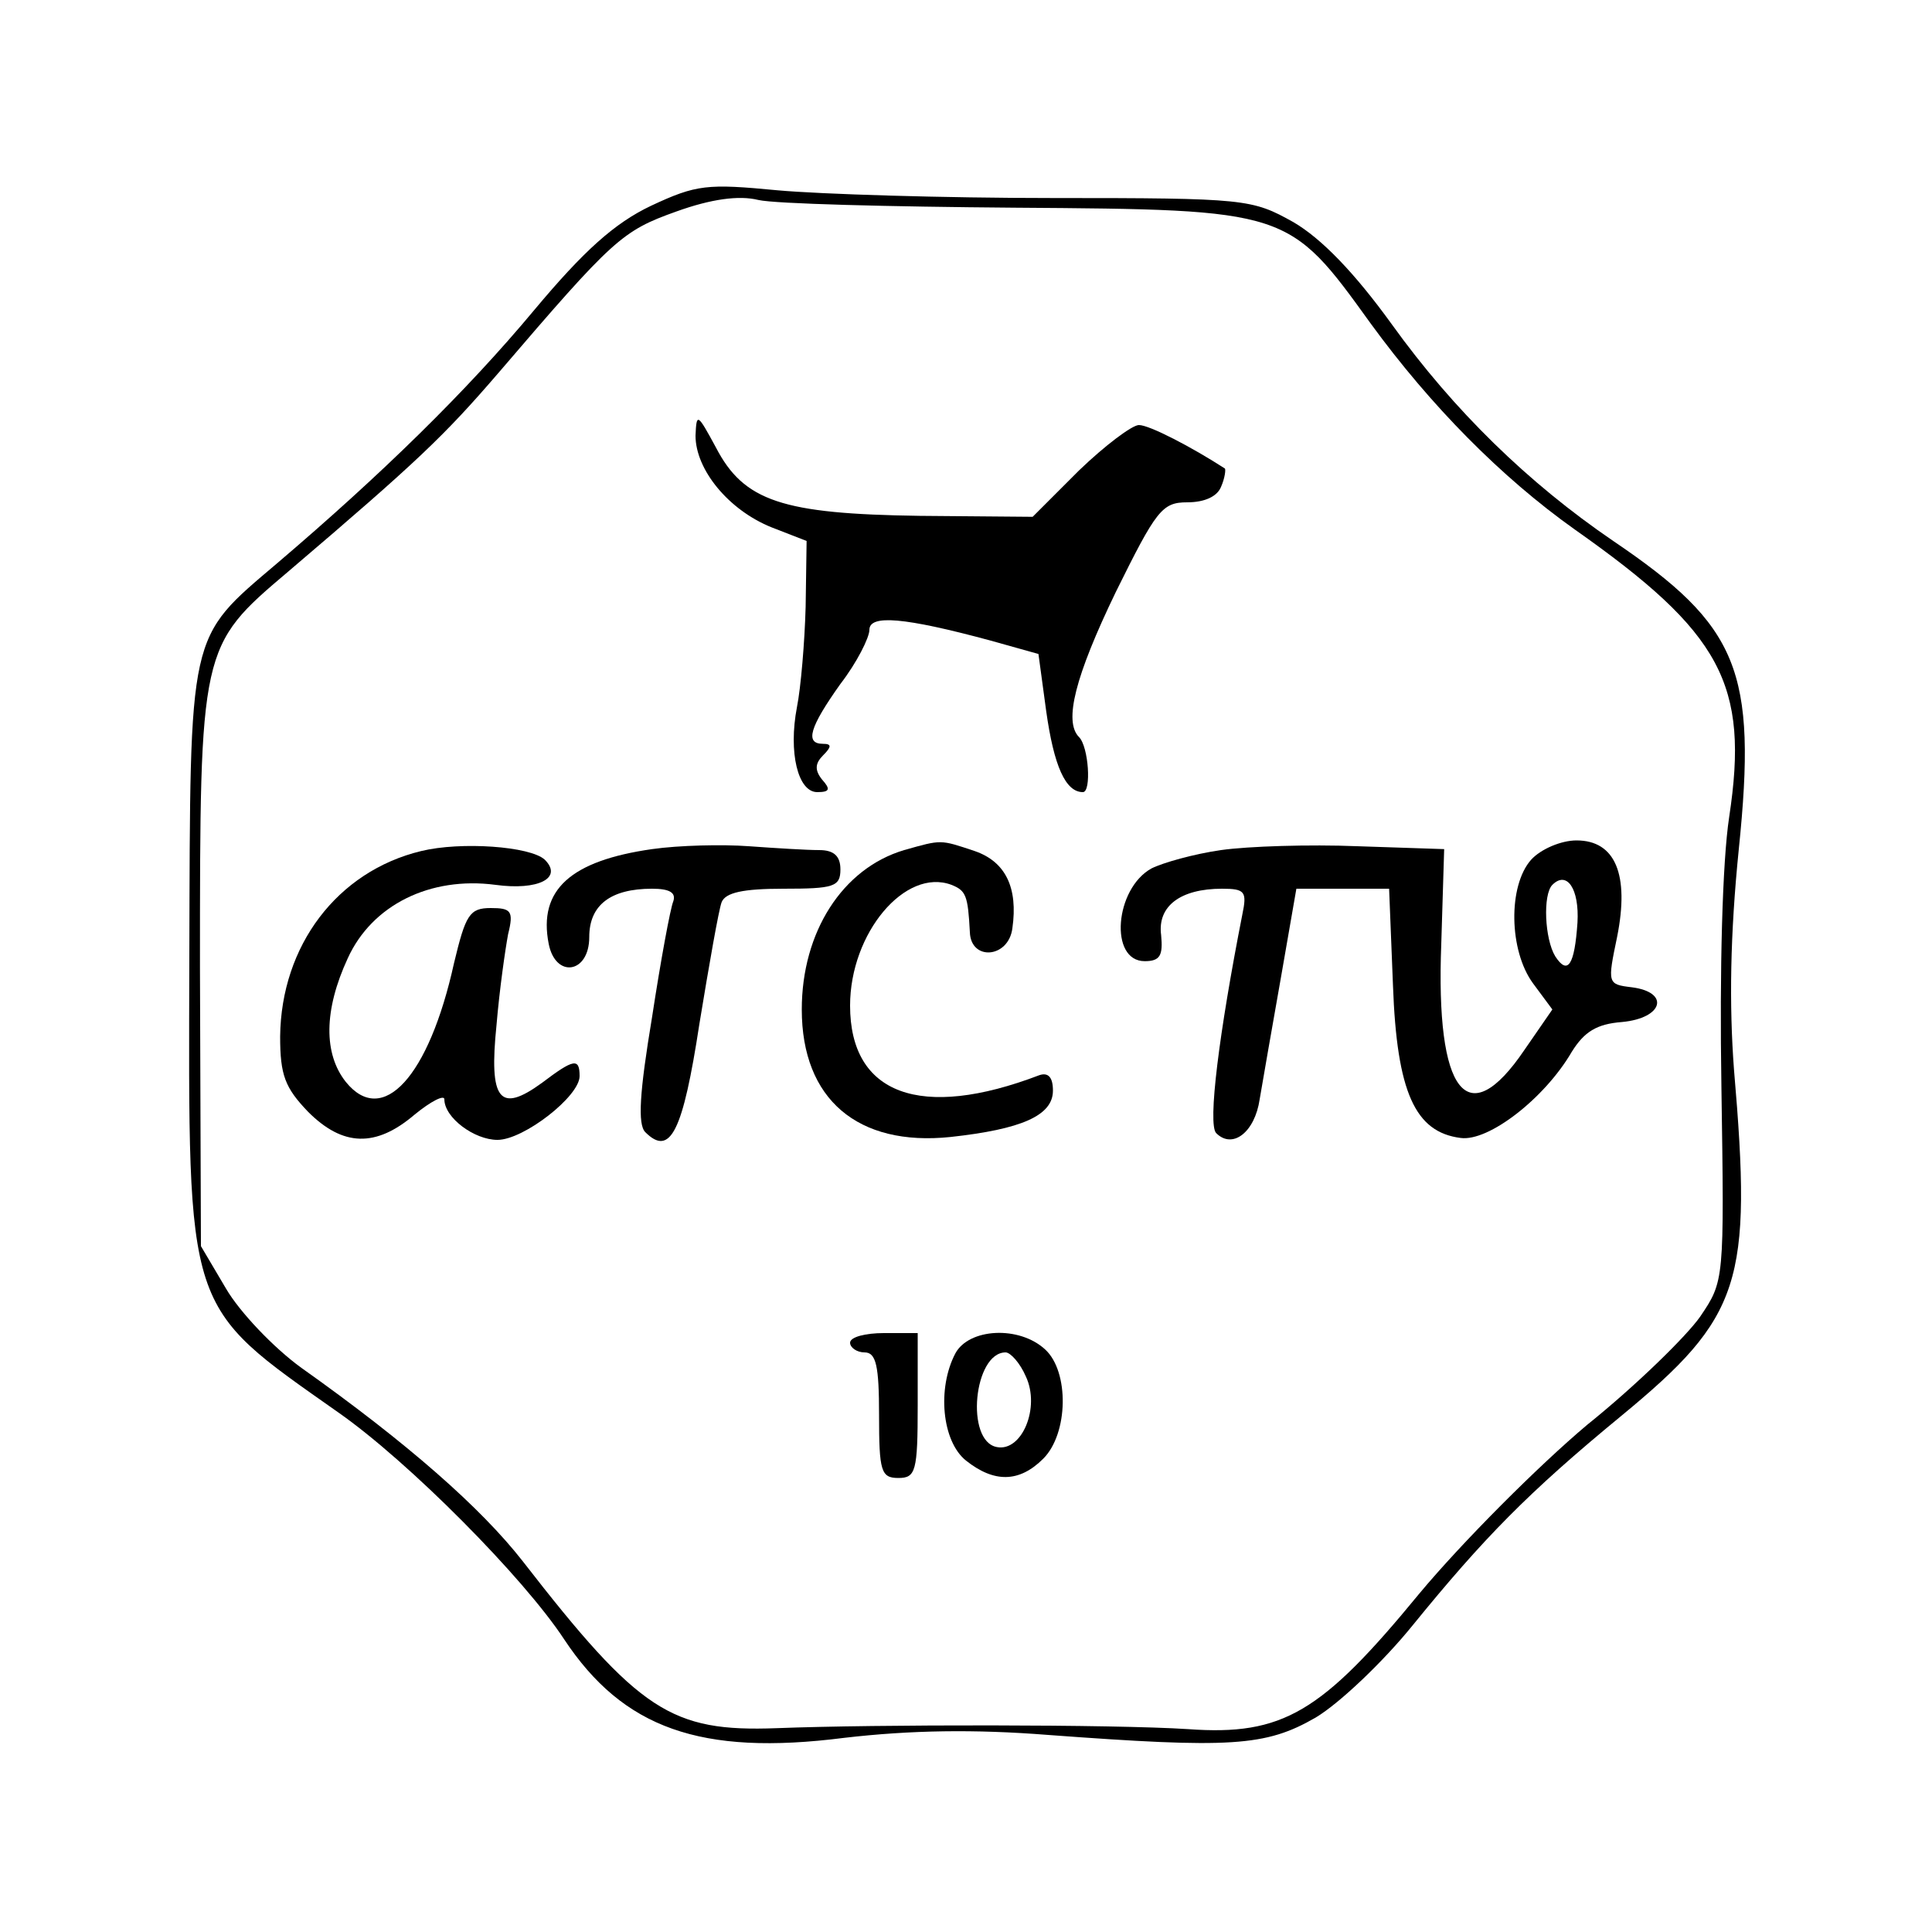 <?xml version="1.0" standalone="no"?>
<!DOCTYPE svg PUBLIC "-//W3C//DTD SVG 20010904//EN"
 "http://www.w3.org/TR/2001/REC-SVG-20010904/DTD/svg10.dtd">
<svg version="1.0" xmlns="http://www.w3.org/2000/svg"
 width="200pt" height="200pt" viewBox="0 0 200 200"
 preserveAspectRatio="xMidYMid meet">
<g transform="translate(0,200) scale(0.1,-0.1)"
fill="#000000" stroke="none">
<path d="M674 1787 c-38 -18 -70 -47 -121 -108 -70 -84 -158 -170 -266 -262
-93 -79 -90 -68 -91 -407 -1 -372 -5 -360 154 -472 73 -51 192 -171 234 -235
61 -92 141 -121 290 -102 69 8 135 9 211 3 189 -14 225 -12 277 18 25 15 70
58 100 95 74 91 120 138 216 217 125 103 136 138 117 359 -5 67 -4 139 5 228
19 185 0 231 -130 319 -88 60 -165 135 -229 224 -39 54 -73 89 -102 106 -43
24 -49 25 -249 25 -113 0 -241 4 -285 8 -73 7 -84 6 -131 -16z m376 -2 c284
-2 284 -2 369 -120 62 -85 135 -159 211 -213 152 -107 181 -160 160 -298 -7
-46 -10 -158 -8 -279 3 -201 3 -201 -22 -238 -14 -20 -66 -71 -117 -112 -50
-42 -129 -121 -174 -175 -101 -123 -141 -147 -239 -140 -76 5 -324 5 -426 1
-109 -4 -142 17 -263 173 -43 55 -119 122 -229 200 -29 21 -64 58 -78 82 l-26
44 -1 288 c0 332 0 333 91 410 135 115 162 141 218 206 119 139 128 147 184
167 36 13 65 17 85 12 17 -4 136 -7 265 -8z"/>
<path d="M720 1549 c0 -35 34 -77 79 -95 l36 -14 -1 -68 c-1 -37 -5 -84 -9
-104 -9 -47 1 -88 21 -88 13 0 14 3 5 13 -8 10 -7 17 1 25 9 9 9 12 0 12 -19
0 -14 17 18 62 17 22 30 48 30 56 0 16 36 13 125 -11 l50 -14 8 -59 c8 -57 20
-84 38 -84 9 0 6 47 -4 57 -16 16 -4 63 38 150 42 85 48 93 74 93 18 0 31 6
35 16 4 9 5 18 4 19 -34 22 -78 45 -89 45 -7 0 -35 -21 -62 -47 l-48 -48 -117
1 c-142 2 -182 15 -211 71 -19 35 -20 36 -21 12z"/>
<path d="M436 1119 c-87 -21 -145 -98 -146 -192 0 -40 5 -53 29 -78 36 -36 70
-37 110 -3 17 14 31 21 31 16 0 -19 31 -42 55 -42 27 0 85 45 85 66 0 19 -6
18 -39 -7 -44 -32 -55 -18 -47 60 3 36 9 78 12 94 6 24 3 27 -18 27 -22 0 -26
-7 -38 -57 -26 -118 -74 -170 -112 -123 -23 29 -23 74 2 128 25 55 85 85 153
76 44 -6 70 7 51 26 -15 14 -87 19 -128 9z"/>
<path d="M675 1121 c-84 -12 -118 -42 -107 -98 7 -36 42 -31 42 7 0 33 22 50
65 50 18 0 25 -4 22 -13 -3 -7 -13 -61 -22 -120 -13 -78 -15 -111 -7 -119 26
-26 39 1 56 112 10 61 20 118 23 126 4 10 22 14 64 14 52 0 59 2 59 20 0 14
-7 20 -22 20 -13 0 -45 2 -73 4 -27 2 -72 1 -100 -3z"/>
<path d="M936 1120 c-64 -19 -106 -85 -106 -165 0 -93 58 -142 154 -132 73 8
106 22 106 48 0 14 -5 19 -14 16 -123 -47 -196 -20 -196 72 0 75 57 143 105
125 15 -6 17 -11 19 -49 1 -30 40 -27 44 4 6 42 -7 69 -39 80 -36 12 -34 12
-73 1z"/>
<path d="M1264 1120 c-28 -4 -60 -13 -72 -19 -38 -21 -44 -96 -7 -96 16 0 19
6 17 27 -4 30 20 48 63 48 24 0 26 -3 21 -27 -24 -122 -36 -217 -27 -226 17
-17 40 1 45 35 3 18 13 75 22 126 l16 92 48 0 48 0 4 -100 c4 -111 23 -152 70
-158 29 -4 87 41 115 89 13 21 26 29 52 31 43 4 50 31 10 36 -25 3 -25 4 -15
52 13 65 -2 100 -42 100 -16 0 -37 -9 -47 -20 -24 -27 -23 -94 2 -128 l20 -27
-29 -42 c-59 -87 -92 -45 -86 110 l3 98 -90 3 c-49 2 -113 0 -141 -4z m369
-75 c-3 -44 -10 -55 -23 -35 -11 18 -13 64 -3 74 15 15 28 -4 26 -39z"/>
<path d="M880 610 c0 -5 7 -10 15 -10 12 0 15 -14 15 -65 0 -58 2 -65 20 -65
18 0 20 7 20 75 l0 75 -35 0 c-19 0 -35 -4 -35 -10z"/>
<path d="M989 599 c-19 -36 -14 -91 11 -111 29 -23 55 -23 80 2 26 26 27 90 2
113 -27 25 -79 22 -93 -4z m73 -24 c15 -32 -4 -78 -30 -73 -33 6 -24 98 9 98
5 0 15 -11 21 -25z"/>
</g>
</svg>
